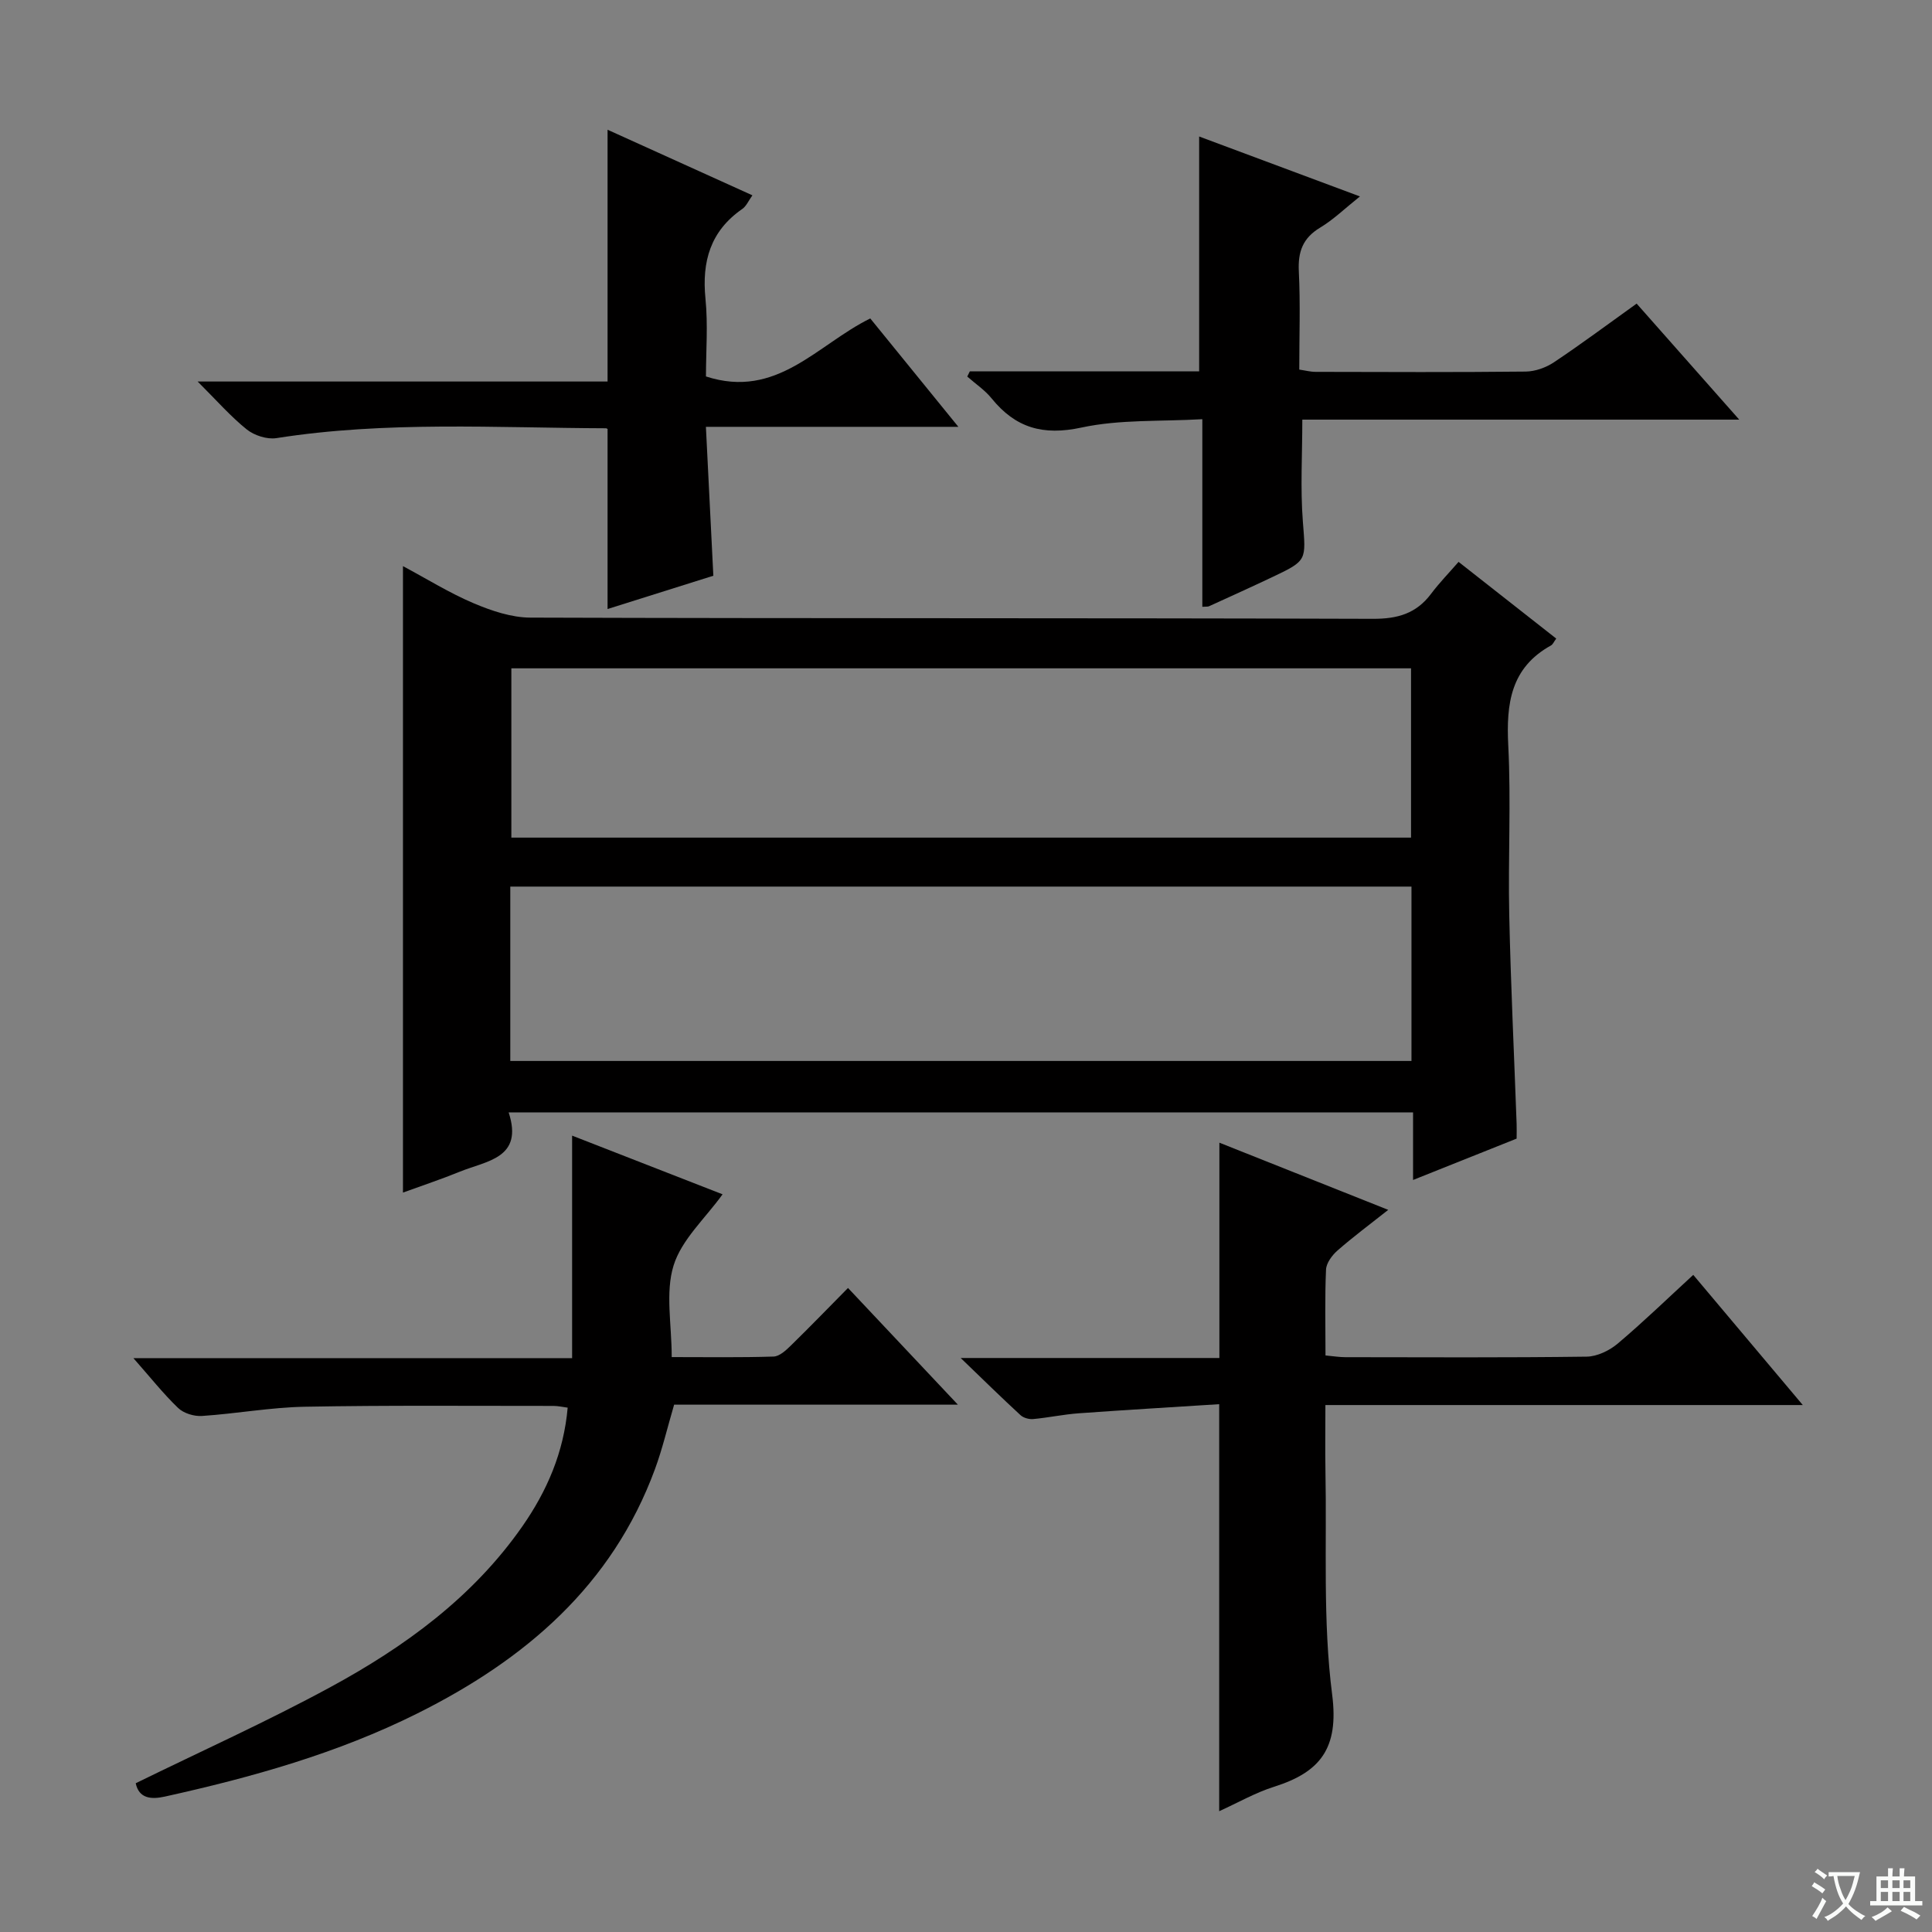 <svg enable-background="new 0 0 400 400" viewBox="0 0 400 400" xmlns="http://www.w3.org/2000/svg"><rect x="0" y="0" width="400" height="400" fill="#808080" stroke="none"/><path d="m377.9 391.2c-.2.3-.4.5-.6.8-.7-.6-1.4-1-2.2-1.5.2-.3.4-.5.5-.8.6.4 1.4.8 2.3 1.5zm-1.8 6.1c-.2-.2-.5-.4-.9-.6.4-.6.8-1.2 1.2-1.9s.7-1.3.9-1.9c.3.3.5.5.8.7-.7 1.3-1.4 2.6-2 3.7zm2.2-9c-.3.3-.5.5-.6.8-.6-.6-1.3-1.1-2-1.5.3-.3.5-.5.6-.7.6.5 1.3.9 2 1.4zm.3.2v-.9h2 4.5c-.3 1.3-.6 2.5-1 3.6s-.9 2.1-1.4 3c.4.5 1 1 1.6 1.4s1.2.8 1.9 1.1c-.3.2-.5.4-.8.8-.4-.3-1-.7-1.6-1.2s-1.2-1.1-1.6-1.6c-.5.6-1.1 1.1-1.7 1.6s-1.4.9-2.1 1.4c-.1-.3-.3-.5-.7-.8.6-.2 1.2-.5 1.9-1s1.4-1.1 2-1.8c-.5-.8-.9-1.6-1.2-2.5s-.6-2-.8-3.2c-.4.1-.7.1-1 .1zm2.5 2.7c.3 1 .7 1.7 1 2.2.3-.5.6-1.1 1-2s.6-1.9.9-3h-3.2-.4c.1.9.3 1.8.7 2.8z" fill="#fafbfa"/><path d="m396.5 388.5v1.5 3.6h1.5v.9c-.4 0-1 0-1.7 0h-7.9c-.5 0-.9 0-1.2 0v-.9h1.3v-3.5c0-.7 0-1.2 0-1.6h2.4c0-.8 0-1.4 0-1.7h1c0 .3-.1.8-.1 1.7h1.5c0-.8 0-1.4 0-1.7h1c0 .3-.1.9-.1 1.7zm-8.2 9.2c-.2-.3-.5-.5-.8-.8.8-.3 1.4-.6 1.9-.9s1-.7 1.4-1.1c.3.3.6.5.9.8-1.6 1-2.8 1.6-3.4 2zm2.6-6.8v-1.6h-1.5v1.6zm0 2.7v-1.9h-1.5v1.9zm2.4-2.7v-1.6h-1.5v1.6zm0 2.7v-1.9h-1.5v1.9zm.2 2 .7-.8c.4.2.9.5 1.6.8s1.3.7 1.8 1c-.3.3-.5.5-.8.8-.4-.3-1.5-1-3.3-1.8zm2-4.7v-1.6h-1.4v1.6zm0 2.7v-1.9h-1.4v1.9z" fill="#fafbfa"/><g fill="#010000"><path d="m292.56 244.3c0-5.13 0-9.41 0-13.99-62.48 0-124.51 0-187.25 0 3.12 9.51-4.55 10.01-10.1 12.27-3.82 1.56-7.75 2.86-11.78 4.33 0-43.22 0-86.14 0-129.7 5.01 2.68 9.66 5.58 14.64 7.69 3.69 1.56 7.82 2.96 11.75 2.97 58.14.19 116.28.06 174.42.25 5.12.02 8.98-1.09 12.05-5.18 1.69-2.26 3.68-4.29 5.69-6.61 7.17 5.63 13.68 10.74 20.22 15.88-.49.66-.69 1.2-1.08 1.42-8.36 4.62-9.29 12.06-8.85 20.72.59 11.63-.05 23.32.2 34.98.31 14.46 1.01 28.9 1.53 43.35.04.98 0 1.97 0 3.06-6.97 2.78-13.73 5.48-21.44 8.56zm-186.91-24.64h186.58c0-12.25 0-24.15 0-36.1-62.36 0-124.35 0-186.58 0zm186.49-46.24c0-12.05 0-23.57 0-35.05-62.36 0-124.27 0-186.27 0v35.05z"/><path d="m118.45 281.2c0-15.85 0-30.79 0-46.08 10.33 4.03 20.8 8.11 31.15 12.15-3.6 5-8.48 9.37-10.14 14.73-1.74 5.6-.39 12.16-.39 18.97 7.24 0 14.17.11 21.09-.11 1.23-.04 2.58-1.3 3.59-2.29 3.92-3.83 7.73-7.77 11.82-11.91 7.53 8 14.81 15.73 22.75 24.16-20.07 0-39.4 0-58.75 0-1.41 4.81-2.43 9.17-3.96 13.33-8.87 24.13-26.89 39.46-49.16 50.58-16.6 8.29-34.32 13.25-52.35 17.24-2.86.63-5.34.37-6-2.77 13.5-6.62 27.11-12.74 40.2-19.84 15.46-8.38 29.59-18.64 39.85-33.35 5.1-7.32 8.57-15.31 9.38-24.57-1.06-.14-2-.36-2.94-.36-17.16.01-34.32-.15-51.47.17-7.11.13-14.19 1.44-21.3 1.91-1.64.11-3.8-.55-4.95-1.66-3.09-2.97-5.77-6.37-9.25-10.31 30.78.01 60.78.01 90.83.01z"/><path d="m287.42 250.49c-3.83 3.03-7.28 5.59-10.5 8.41-1.12.98-2.32 2.59-2.38 3.96-.26 5.79-.11 11.61-.11 17.77 1.6.15 2.86.36 4.11.36 16.65.02 33.31.11 49.96-.11 2.18-.03 4.72-1.26 6.44-2.71 5.33-4.5 10.35-9.37 15.63-14.22 7.44 8.83 14.79 17.57 22.68 26.95-33.18 0-65.55 0-98.84 0 0 4.8-.07 9.21.01 13.61.3 15.47-.57 31.09 1.39 46.35 1.43 11.14-2.48 16.05-12.03 19.07-3.89 1.23-7.52 3.32-11.36 5.06 0-28.04 0-55.7 0-84.27-9.67.62-19.4 1.19-29.12 1.89-3.14.23-6.24.9-9.38 1.19-.87.08-2.03-.24-2.65-.82-3.85-3.55-7.6-7.22-12.37-11.82h53.56c0-14.89 0-29.41 0-44.58 11.49 4.57 22.93 9.12 34.96 13.91z"/><path d="m200.79 76.89h47.48c0-16.16 0-32.04 0-48.63 10.78 4.02 21.55 8.03 33.29 12.41-3.11 2.48-5.47 4.79-8.23 6.45-3.62 2.17-4.63 5.03-4.42 9.1.33 6.64.09 13.32.09 20.3 1.2.17 2.29.47 3.38.47 14.49.03 28.99.1 43.48-.06 1.99-.02 4.22-.82 5.89-1.94 5.67-3.78 11.13-7.86 17.1-12.13 6.84 7.74 13.7 15.5 21.24 24.02-30.8 0-60.52 0-90.46 0 0 7.28-.42 14.21.11 21.06.62 8.08.99 8.08-6.3 11.53-4.35 2.06-8.74 4.05-13.13 6.05-.27.12-.62.05-1.38.11 0-12.6 0-25.17 0-38.84-8.68.5-17.09.02-25.02 1.73-7.97 1.72-13.66.07-18.61-6.04-1.4-1.73-3.35-3.02-5.04-4.52.17-.37.35-.72.53-1.07z"/><path d="m180.18 65.93c5.78 7.12 11.59 14.26 18.24 22.44-18.06 0-34.91 0-52.27 0 .53 10.61 1.02 20.49 1.54 30.83-7.25 2.28-14.63 4.6-21.9 6.89 0-12.44 0-24.63 0-37.18.18.15-.07-.24-.32-.24-22.77-.08-45.57-1.53-68.25 2.04-1.93.3-4.56-.55-6.12-1.79-3.34-2.68-6.2-5.96-10.18-9.93h84.87c0-17.72 0-34.74 0-52.13 9.74 4.41 19.66 8.9 29.99 13.58-.82 1.13-1.27 2.26-2.11 2.83-6.59 4.57-8.38 10.86-7.61 18.57.54 5.4.1 10.9.1 16.1 14.68 4.78 23.03-6.61 34.02-12.01z"/></g></svg>